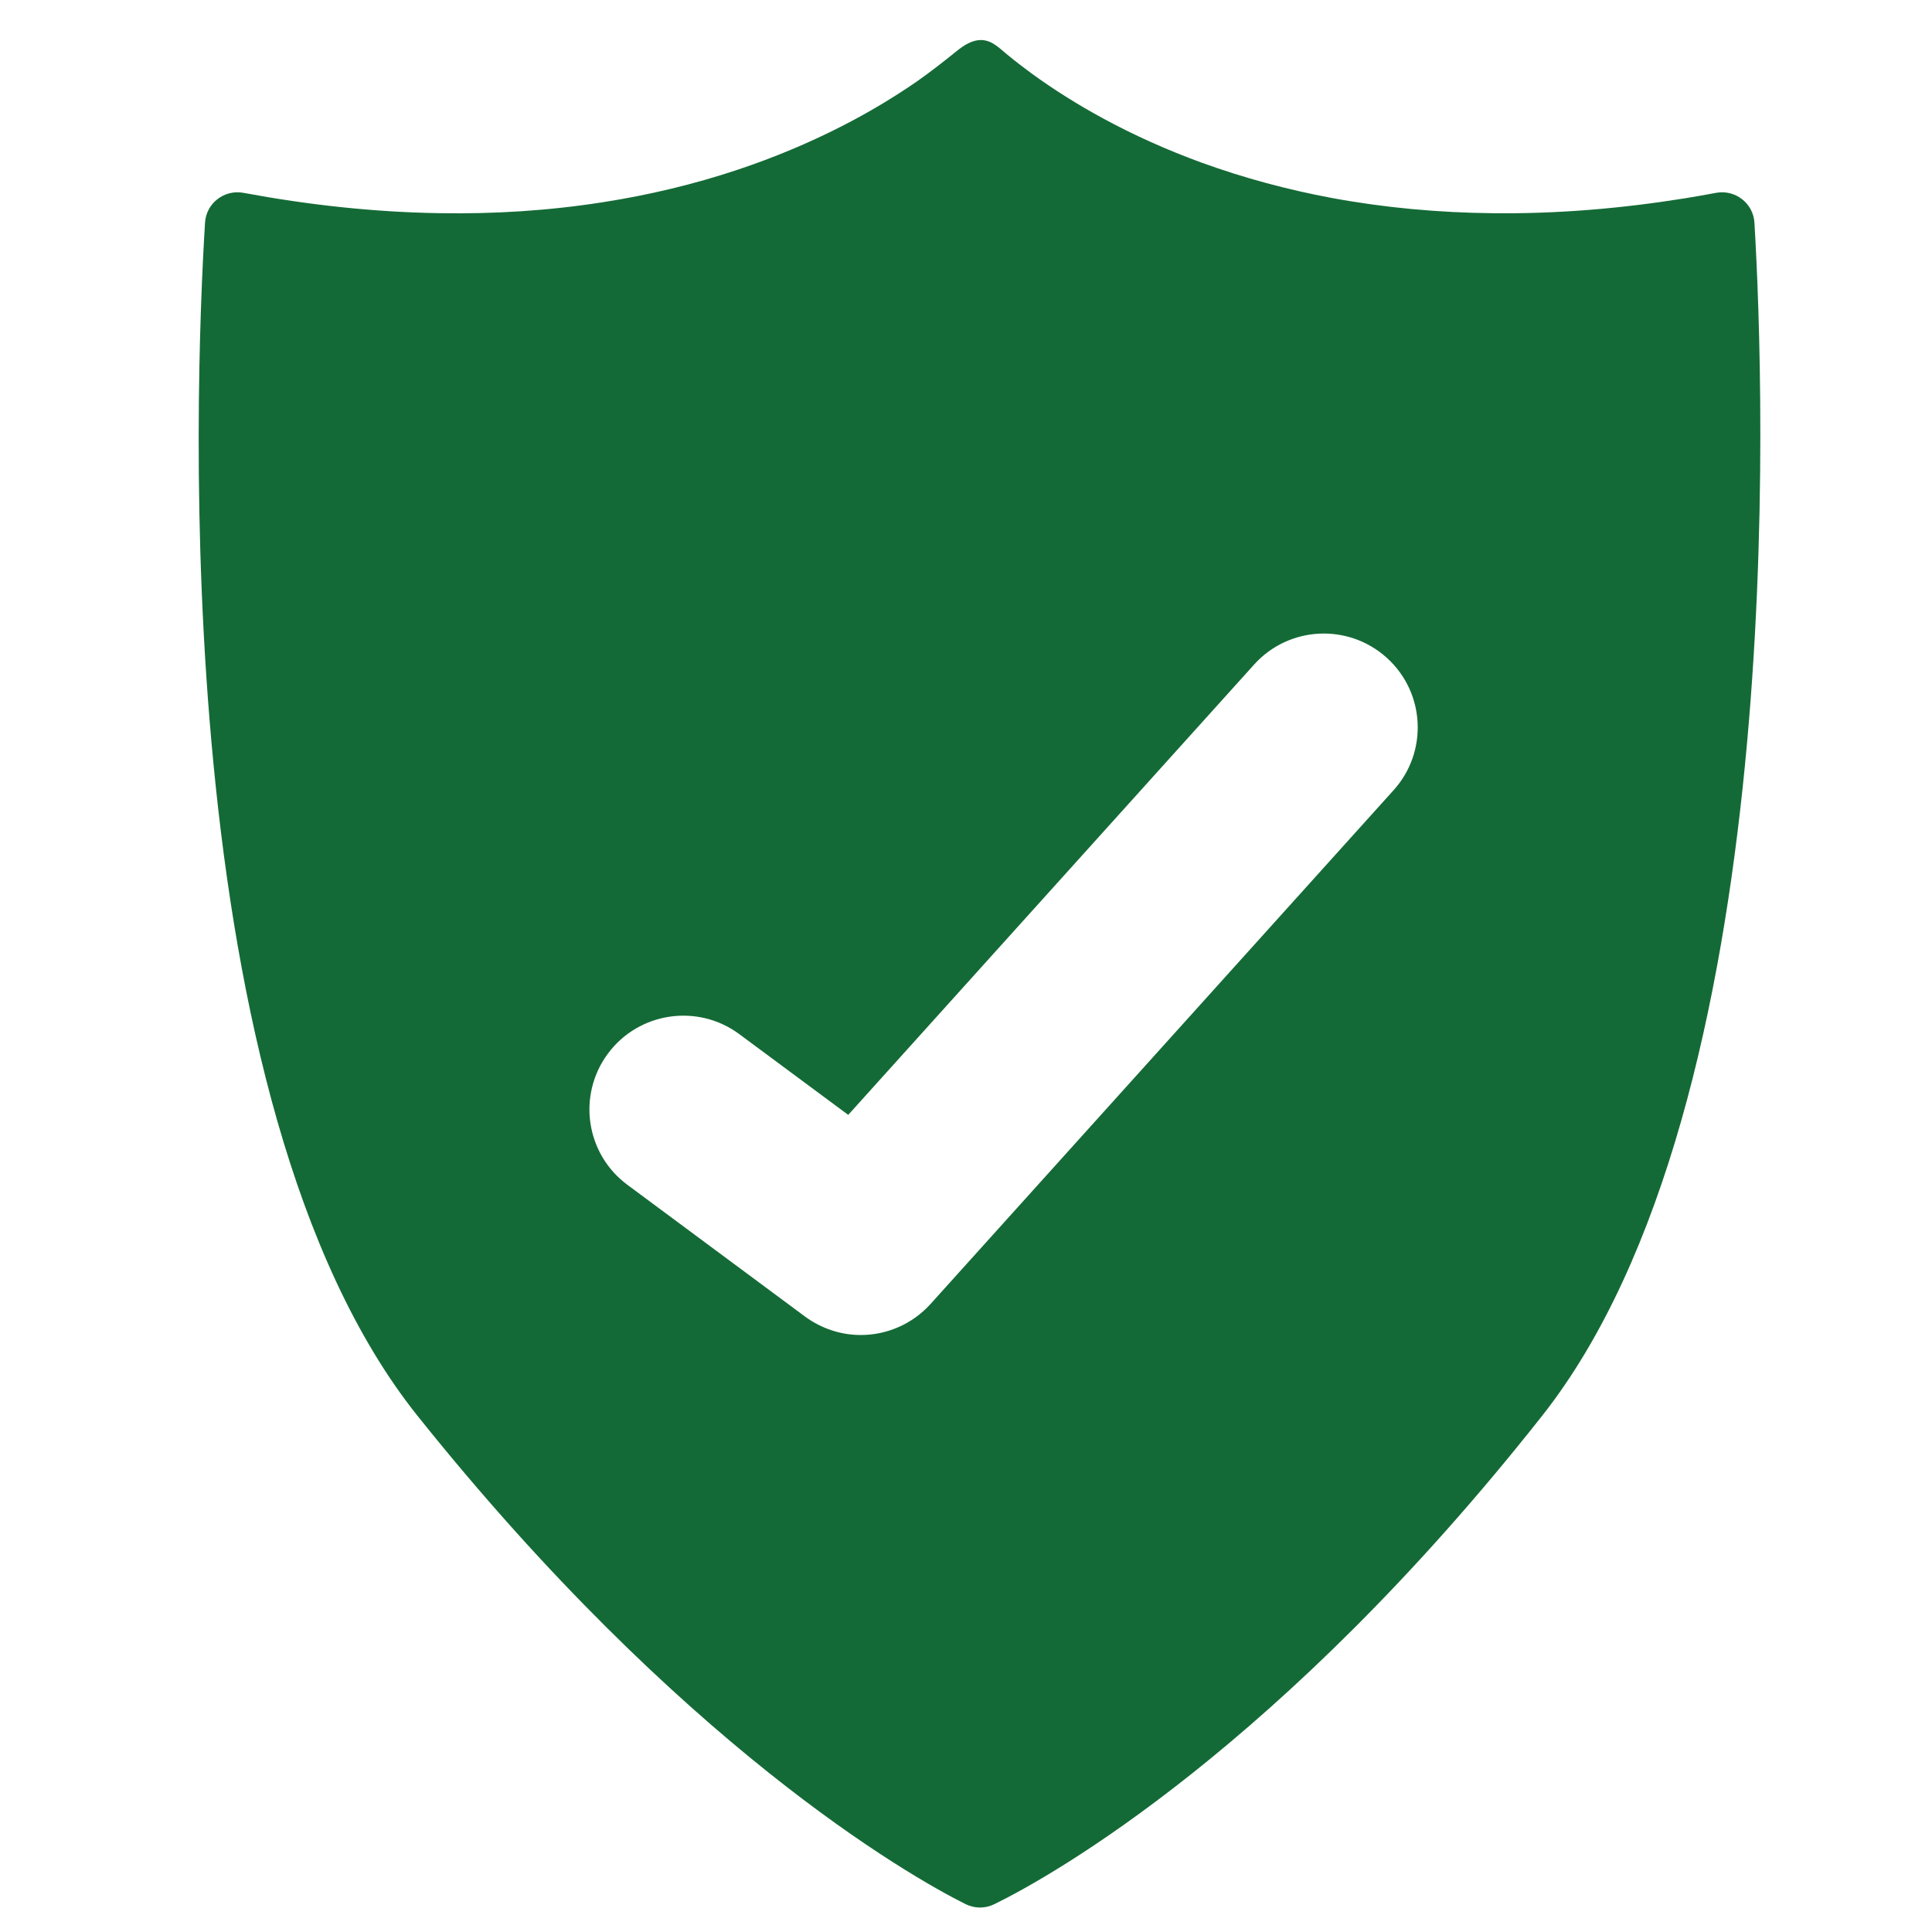 <?xml version="1.0" encoding="utf-8"?>
<!-- Generator: Adobe Illustrator 16.0.0, SVG Export Plug-In . SVG Version: 6.00 Build 0)  -->
<!DOCTYPE svg PUBLIC "-//W3C//DTD SVG 1.1//EN" "http://www.w3.org/Graphics/SVG/1.1/DTD/svg11.dtd">
<svg version="1.1" id="Livello_1" xmlns="http://www.w3.org/2000/svg" xmlns:xlink="http://www.w3.org/1999/xlink" x="0px" y="0px"
	 width="50px" height="50px" viewBox="0 0 50 50" enable-background="new 0 0 50 50" xml:space="preserve">
<g>
	<g>
		<g>
			<path fill="#146A36" d="M45.405,5.765c-0.029-0.506-0.499-0.867-0.996-0.774c-0.271,0.052-0.545,0.099-0.814,0.143
				c-1.643,0.263-3.304,0.404-4.966,0.384c-1.394-0.015-2.789-0.14-4.159-0.394c-1.144-0.213-2.271-0.516-3.365-0.912
				c-0.888-0.324-1.756-0.71-2.586-1.163c-0.629-0.343-1.239-0.724-1.819-1.146c-0.212-0.156-0.423-0.317-0.626-0.485
				c-0.199-0.162-0.387-0.366-0.658-0.381c-0.254-0.012-0.479,0.14-0.666,0.292c-0.331,0.267-0.666,0.529-1.014,0.774
				c-0.622,0.43-1.271,0.816-1.945,1.16c-0.87,0.445-1.774,0.82-2.701,1.13c-1.131,0.377-2.295,0.654-3.473,0.838
				c-1.409,0.222-2.834,0.311-4.258,0.286C9.662,5.489,7.971,5.302,6.303,4.991C5.806,4.898,5.338,5.256,5.306,5.762
				c-0.27,4.398-0.967,22.787,5.498,30.878c6.802,8.51,12.687,11.893,14.186,12.639c0.233,0.116,0.504,0.117,0.737,0.004
				c1.509-0.735,7.43-4.082,14.184-12.643C46.322,28.512,45.664,10.163,45.405,5.765z M36.065,20.451l-11.98,13.293
				c-0.479,0.53-1.14,0.806-1.808,0.806c-0.502,0-1.01-0.159-1.445-0.479l-4.594-3.407c-1.079-0.799-1.305-2.318-0.505-3.397
				c0.799-1.076,2.32-1.302,3.398-0.505l2.821,2.091l10.504-11.654c0.897-0.997,2.434-1.076,3.432-0.177
				C36.884,17.919,36.965,19.455,36.065,20.451z"/>
		</g>
	</g>
</g>
</svg>
